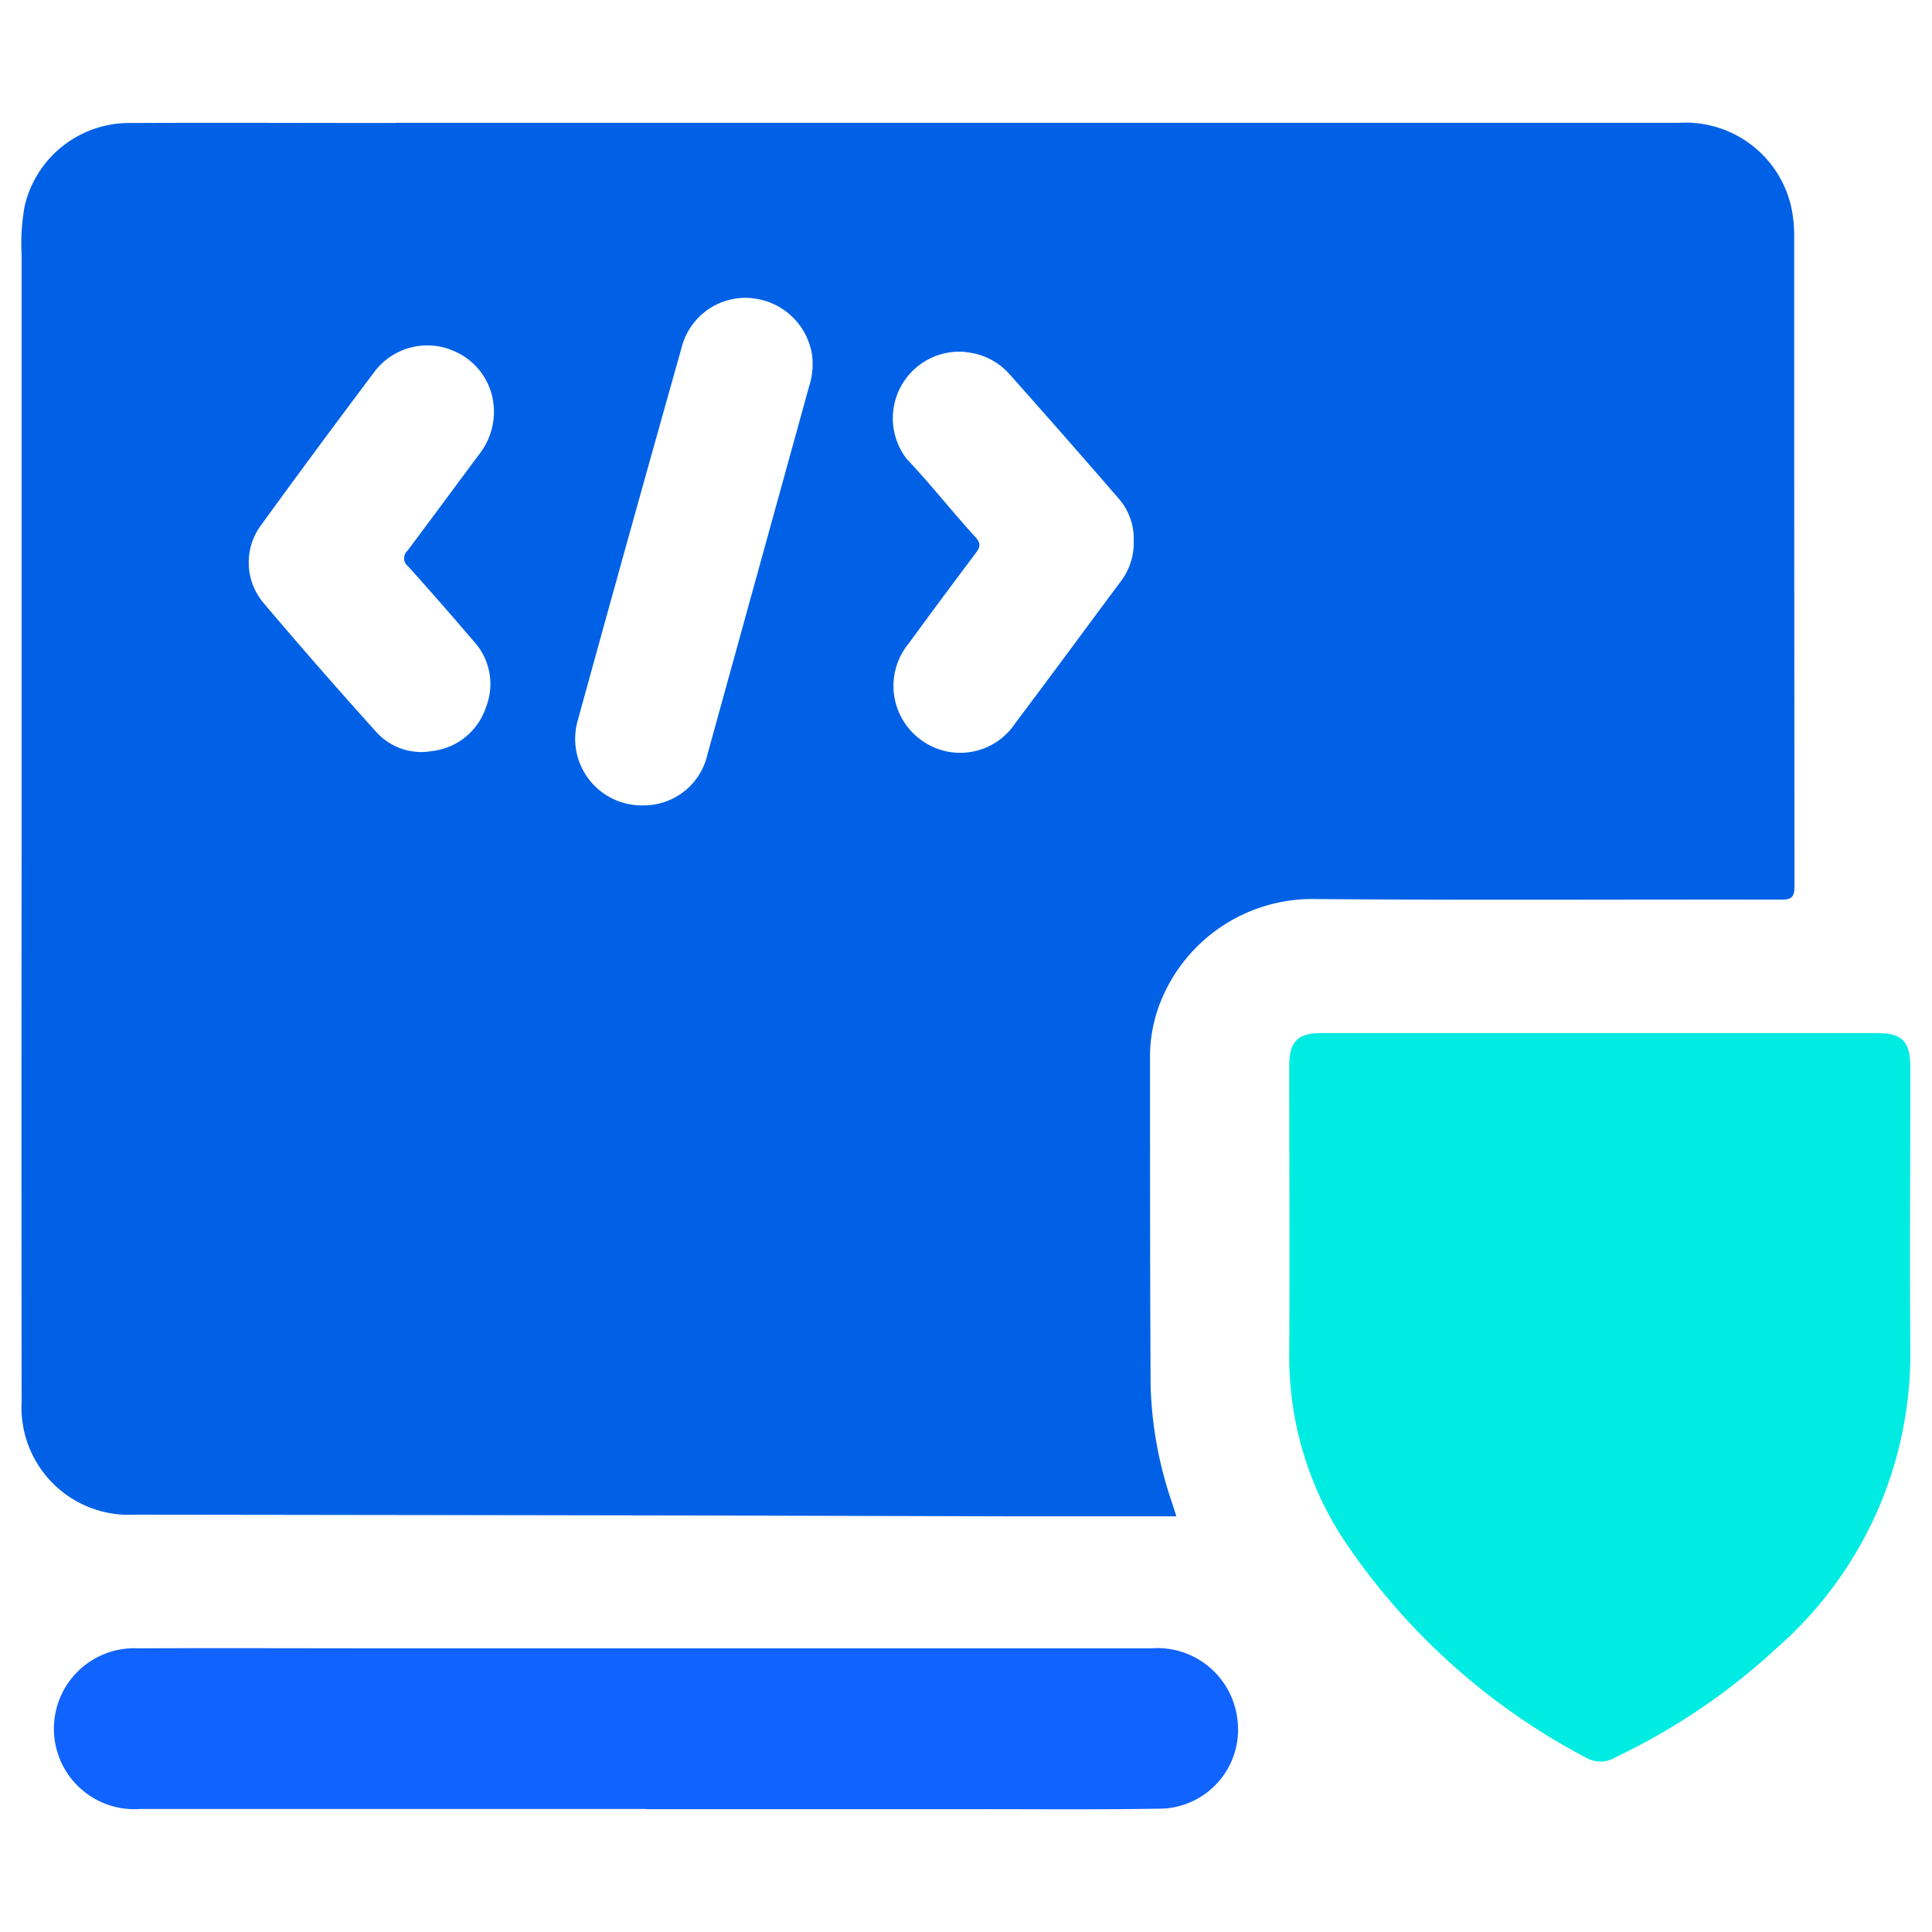 <svg xmlns="http://www.w3.org/2000/svg" width="36" height="36" viewBox="0 0 36 36"><g transform="translate(-216.231 -1415.724)"><rect width="36" height="36" transform="translate(216.231 1415.724)" fill="none"/><g transform="translate(102.838 1247.326)"><path d="M120.759,170.687h23.912a2.018,2.018,0,0,1,2.094,1.546,2.554,2.554,0,0,1,.06.6q0,6.041.006,12.082c0,.222-.078.248-.269.246-2.876-.005-5.752.013-8.628-.01a3.043,3.043,0,0,0-2.978,2.087,2.764,2.764,0,0,0-.134.8c0,2.056,0,4.113.011,6.169a7.281,7.281,0,0,0,.4,2.195l.08.251h-2.96q-2.988-.008-5.977-.016-5.241-.009-10.48-.015a2,2,0,0,1-2.1-2.1q-.006-5.177,0-10.354V173.162a3.992,3.992,0,0,1,.053-.908,2,2,0,0,1,1.985-1.564c1.64-.008,3.281,0,4.922,0Zm6.654,3.268a1.227,1.227,0,0,0-1.32.923q-.979,3.472-1.936,6.951a1.24,1.24,0,0,0,1.218,1.576,1.216,1.216,0,0,0,1.2-.948l1.89-6.843a1.373,1.373,0,0,0,.063-.576,1.253,1.253,0,0,0-1.119-1.082Zm3.956,1a1.24,1.24,0,0,0-1.076,2c.446.469.843.98,1.28,1.456.1.113.085.181.005.289q-.633.839-1.253,1.689a1.243,1.243,0,0,0,.235,1.8,1.23,1.23,0,0,0,1.751-.315c.656-.871,1.3-1.748,1.953-2.625a1.185,1.185,0,0,0,.254-.759,1.143,1.143,0,0,0-.292-.816q-1-1.156-2.019-2.3A1.239,1.239,0,0,0,131.369,174.958Zm-9.6-.05a1.237,1.237,0,0,0-1.374.388q-1.082,1.437-2.139,2.892a1.169,1.169,0,0,0,.038,1.437q1.035,1.223,2.108,2.413a1.131,1.131,0,0,0,1.043.358,1.2,1.2,0,0,0,1-.808,1.179,1.179,0,0,0-.229-1.243c-.4-.468-.806-.933-1.217-1.39a.189.189,0,0,1-.013-.293c.451-.6.892-1.2,1.339-1.8a1.281,1.281,0,0,0,.271-.83A1.22,1.22,0,0,0,121.77,174.908Z" transform="translate(0 0)" fill="#0061e6"/><path d="M654.088,554.524h5.159c.475,0,.626.153.627.633,0,1.76-.013,3.521,0,5.282a7.278,7.278,0,0,1-2.482,5.537,11.99,11.99,0,0,1-3.007,2.04.534.534,0,0,1-.535.02,12.33,12.33,0,0,1-4.594-4.163,6.24,6.24,0,0,1-.955-3.365c.009-1.791,0-3.582,0-5.376,0-.45.155-.607.6-.608h5.182" transform="translate(-510.885 -366.876)" fill="#00ece2"/><path d="M139.7,816.864h-9.425a1.5,1.5,0,1,1-.028-2.994c1.508-.006,3.017,0,4.525,0h14.348a1.5,1.5,0,0,1,1.594,1.28,1.474,1.474,0,0,1-1.379,1.707c-1.18.021-2.361.009-3.54.01h-6.1Z" transform="translate(-14.27 -614.758)" fill="#1063fe"/></g></g></svg>